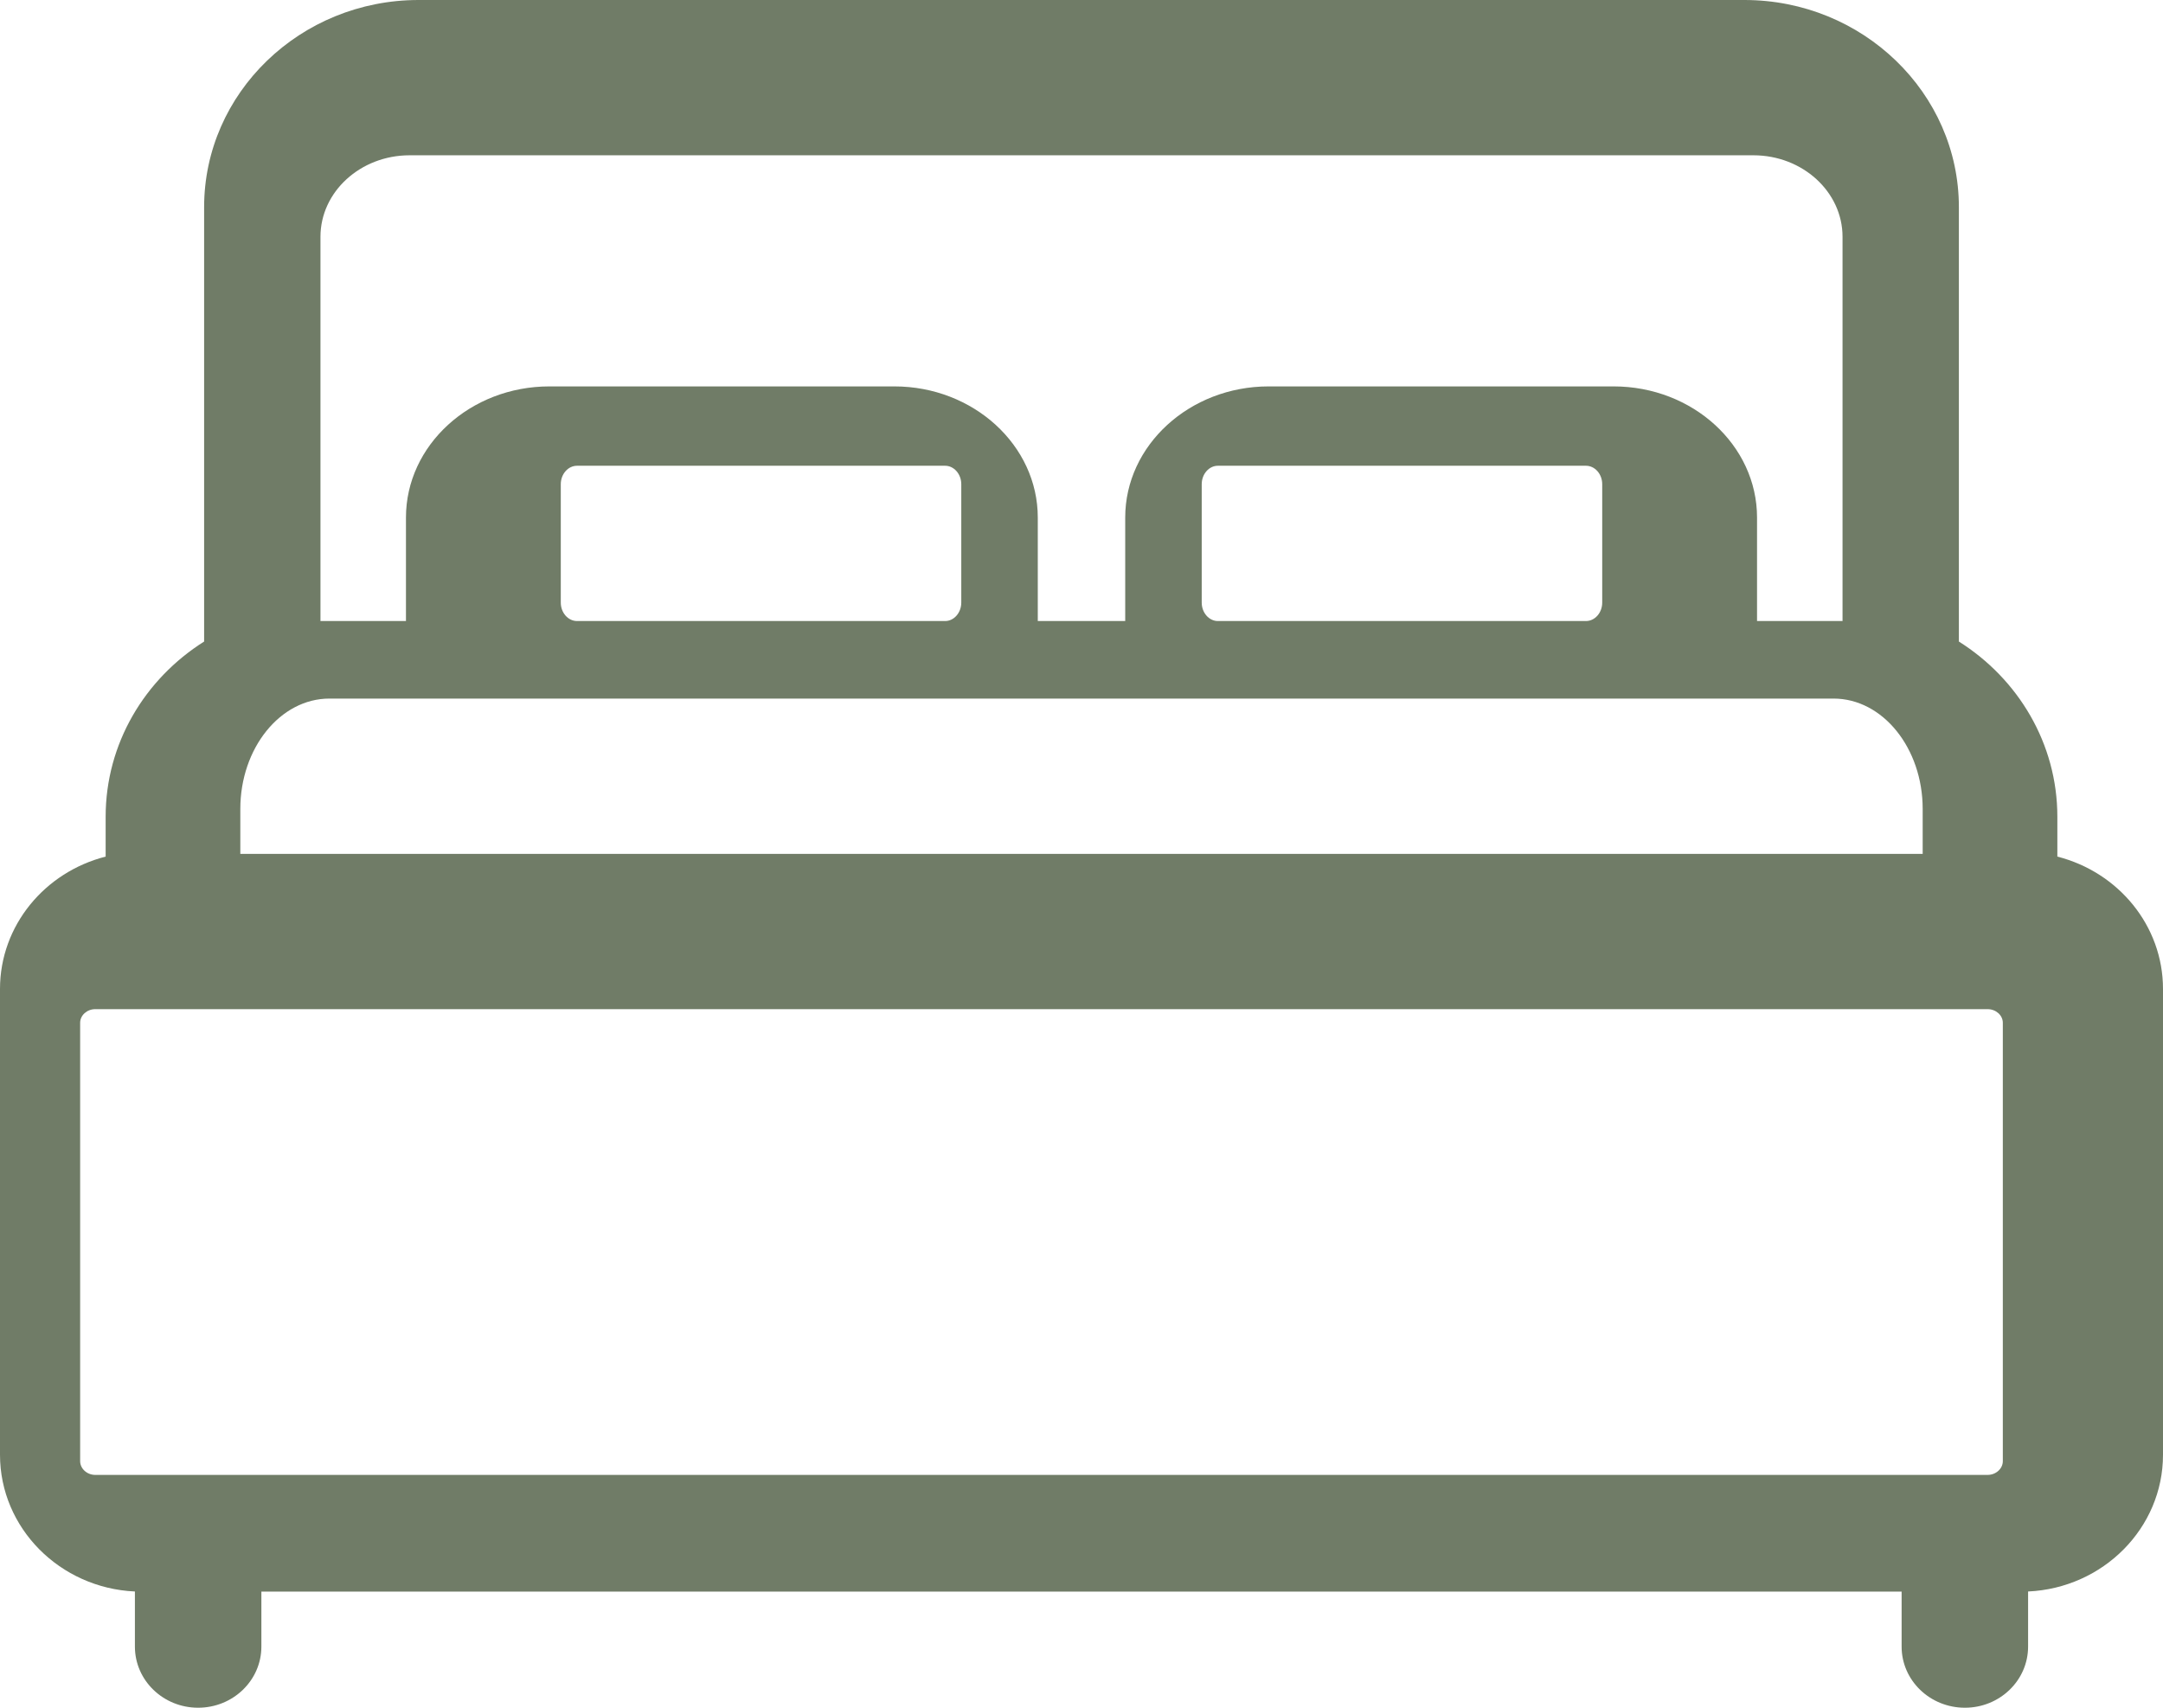 <?xml version="1.0" encoding="UTF-8"?>
<svg width="19px" height="15px" viewBox="0 0 19 15" version="1.1" xmlns="http://www.w3.org/2000/svg" xmlns:xlink="http://www.w3.org/1999/xlink">
    <title>bed copy 2</title>
    <g id="Page-1" stroke="none" stroke-width="1" fill="none" fill-rule="evenodd">
        <g id="Desktop-HD" transform="translate(-404, -4506)" fill="#707C67" fill-rule="nonzero">
            <g id="bed-copy-2" transform="translate(404, 4506)">
                <path d="M18.072,7.524 L18.072,7.174 C18.072,6.53 17.727,5.963 17.207,5.635 L17.207,1.82 C17.207,0.816 16.362,0 15.323,0 L3.677,0 C2.638,0 1.793,0.816 1.793,1.82 L1.793,5.635 C1.273,5.963 0.928,6.53 0.928,7.174 L0.928,7.524 C0.394,7.66 0,8.129 0,8.687 L0,12.778 C0,13.422 0.526,13.949 1.185,13.979 L1.185,14.463 C1.185,14.76 1.434,15 1.74,15 C2.047,15 2.296,14.76 2.296,14.463 L2.296,13.98 L16.704,13.98 L16.704,14.463 C16.704,14.76 16.953,15 17.26,15 C17.566,15 17.815,14.76 17.815,14.463 L17.815,13.979 C18.474,13.949 19,13.422 19,12.778 L19,8.687 C19,8.129 18.606,7.66 18.072,7.524 L18.072,7.524 Z M2.815,2.08 C2.815,1.685 3.166,1.364 3.598,1.364 L15.402,1.364 C15.834,1.364 16.185,1.685 16.185,2.08 L16.185,5.455 L15.434,5.455 L15.434,4.546 C15.434,3.911 14.869,3.394 14.174,3.394 L11.144,3.394 C10.45,3.394 9.884,3.911 9.884,4.546 L9.884,5.455 L9.116,5.455 L9.116,4.546 C9.116,3.911 8.55,3.394 7.856,3.394 L4.826,3.394 C4.131,3.394 3.566,3.911 3.566,4.546 L3.566,5.455 L2.815,5.455 L2.815,2.08 Z M14.074,4.253 L14.074,5.293 C14.074,5.382 14.01,5.455 13.931,5.455 L10.698,5.455 C10.62,5.455 10.556,5.382 10.556,5.293 L10.556,4.253 C10.556,4.164 10.62,4.091 10.698,4.091 L13.931,4.091 C14.01,4.091 14.074,4.164 14.074,4.253 Z M8.444,4.253 L8.444,5.293 C8.444,5.382 8.38,5.455 8.302,5.455 L5.069,5.455 C4.99,5.455 4.926,5.382 4.926,5.293 L4.926,4.253 C4.926,4.164 4.99,4.091 5.069,4.091 L8.302,4.091 C8.38,4.091 8.444,4.164 8.444,4.253 L8.444,4.253 Z M2.111,7.106 C2.111,6.571 2.462,6.136 2.894,6.136 L16.106,6.136 C16.538,6.136 16.889,6.571 16.889,7.106 L16.889,7.5 L2.111,7.5 L2.111,7.106 Z M17.593,12.834 C17.593,12.9 17.533,12.955 17.459,12.955 L0.837,12.955 C0.764,12.955 0.704,12.9 0.704,12.834 L0.704,8.984 C0.704,8.918 0.764,8.864 0.837,8.864 L17.459,8.864 C17.533,8.864 17.593,8.918 17.593,8.984 L17.593,12.834 L17.593,12.834 Z" id="XMLID_874_"></path>
            </g>
        </g>
    </g>
</svg>